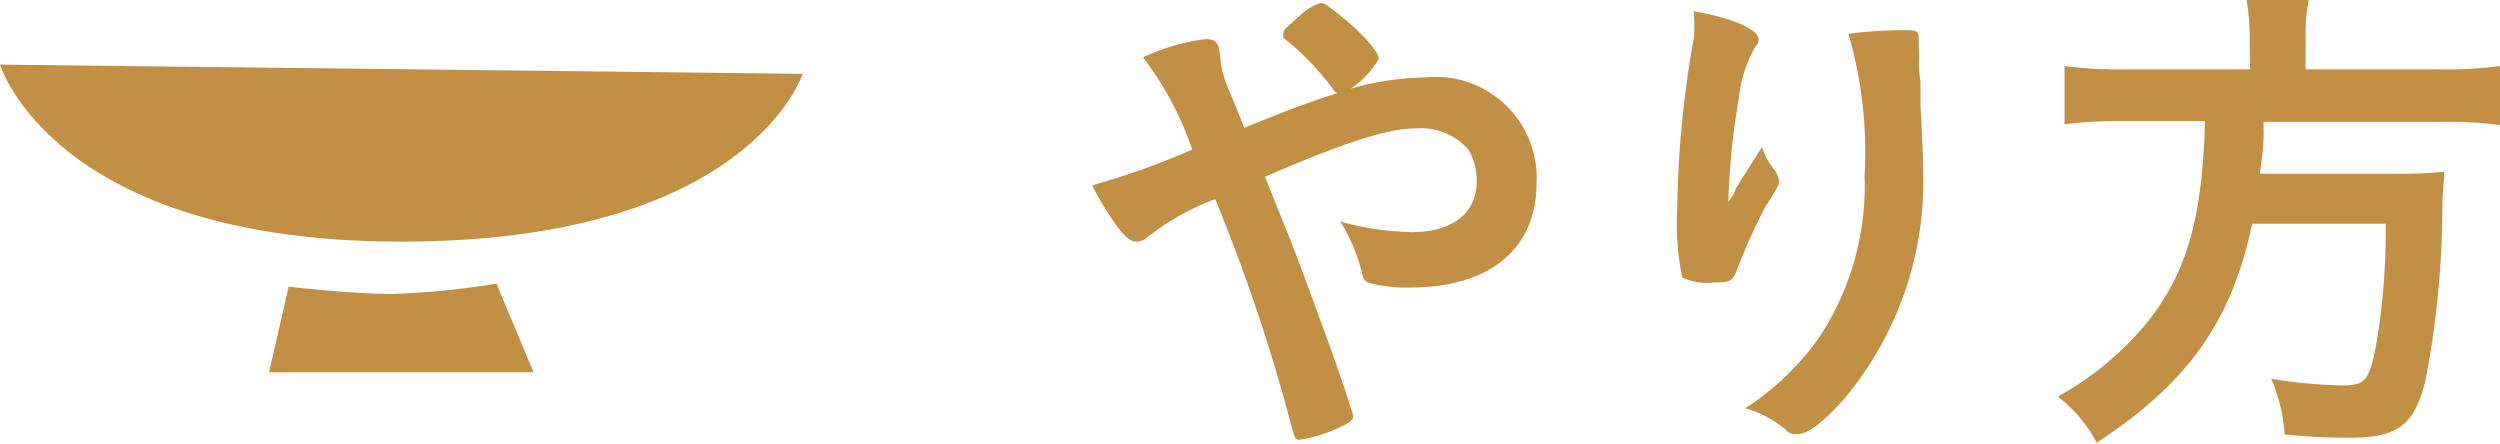 <svg xmlns="http://www.w3.org/2000/svg" width="89.39" height="15.86" viewBox="0 0 89.39 15.86">
  <defs>
    <style>
      .a {
        fill: #c19045;
      }
    </style>
  </defs>
  <g>
    <g>
      <path class="a" d="M50.94,2.77a3.61,3.61,0,0,1,4,3.8c0,2.33-1.69,3.71-4.5,3.71a5.44,5.44,0,0,1-1.48-.16.37.37,0,0,1-.25-.31,6.17,6.17,0,0,0-.79-1.89,10.26,10.26,0,0,0,2.55.38c1.46,0,2.33-.67,2.33-1.82a2.12,2.12,0,0,0-.31-1.15,2.27,2.27,0,0,0-1.84-.74c-1,0-2.45.45-5.42,1.73,1.14,2.83,1.14,2.83,1.77,4.56.75,2,1.38,3.87,1.38,4s-.1.23-.46.39a5.15,5.15,0,0,1-1.43.45c-.18,0-.19,0-.37-.7a63.61,63.61,0,0,0-2.67-7.9A9.1,9.1,0,0,0,41,8.5a.54.54,0,0,1-.35.14c-.23,0-.45-.18-.79-.66a11.22,11.22,0,0,1-.81-1.35,28.5,28.5,0,0,0,3.58-1.28,11.62,11.62,0,0,0-1.76-3.3A7.39,7.39,0,0,1,43.1,1.4c.38,0,.47.11.53.6a3.31,3.31,0,0,0,.3,1.19s.18.41.56,1.38c1.59-.64,2.14-.86,3.33-1.24a.27.27,0,0,1-.14-.12,9.82,9.82,0,0,0-1.79-1.86.41.41,0,0,1,0-.16c0-.11,0-.11.61-.65a1.85,1.85,0,0,1,.71-.43.44.44,0,0,1,.28.11C48.54,1,49.3,1.8,49.3,2.11a3.39,3.39,0,0,1-1,1.06A10,10,0,0,1,50.94,2.77Z"/>
      <path class="a" d="M62.07,6.73,63,5.26a2.46,2.46,0,0,0,.43.79.92.92,0,0,1,.18.41c0,.11,0,.2-.47.9a21.85,21.85,0,0,0-1,2.2c-.18.5-.26.54-.85.54a2.11,2.11,0,0,1-1.14-.18,9.41,9.41,0,0,1-.18-2.45,37,37,0,0,1,.6-6.14A5.57,5.57,0,0,0,60.56.4c1.41.25,2.32.66,2.32,1,0,.09,0,.15-.14.31a4.68,4.68,0,0,0-.56,1.77,25.61,25.61,0,0,0-.38,3.74C62,6.93,62,6.93,62.07,6.73Zm6.54-5.25v.3a2.91,2.91,0,0,1,0,.42c0,.28,0,.28.06.74,0,.19,0,.19,0,.86.05.86.09,1.73.09,2.16a12.09,12.09,0,0,1-2.76,8.23c-.72.84-1.35,1.33-1.71,1.33s-.23,0-.61-.29a3.74,3.74,0,0,0-1.28-.63,9.78,9.78,0,0,0,2.61-2.48,9.84,9.84,0,0,0,1.66-5.84,15,15,0,0,0-.58-5.07A15.29,15.29,0,0,1,68,1.08c.54,0,.61,0,.61.34Z"/>
      <path class="a" d="M80.44,1.42A8.28,8.28,0,0,0,80.33,0h2.22a6.61,6.61,0,0,0-.11,1.42V2.48h4.77a14,14,0,0,0,2.18-.12V4.47a13.85,13.85,0,0,0-2.13-.11H80.94a3.23,3.23,0,0,0,0,.34c0,.63-.08,1-.13,1.51h4.79a15,15,0,0,0,1.8-.07.56.56,0,0,0,0,.16,10.58,10.58,0,0,0-.07,1.21,33.43,33.43,0,0,1-.6,6.07c-.39,1.63-1,2.07-2.7,2.07-.61,0-1,0-2.34-.11a6.11,6.11,0,0,0-.48-2,16,16,0,0,0,2.59.24c.76,0,.92-.2,1.15-1.39A23.62,23.62,0,0,0,85.3,8H80.53c-.74,3.49-2.27,5.67-5.56,7.83a5.08,5.08,0,0,0-1.39-1.65,11,11,0,0,0,3.1-2.54c1.49-1.8,2.07-3.78,2.16-7.31H76a16.86,16.86,0,0,0-2.18.11V2.36A14.77,14.77,0,0,0,76,2.48h4.45Z"/>
    </g>
    <g>
      <path class="a" d="M0,2.31l28.7.33s-1.9,6-14.35,6S0,2.31,0,2.31Z"/>
      <path class="a" d="M10.32,10.25s2.23.26,3.72.26a28.81,28.81,0,0,0,3.71-.37l1.33,3.17H9.62Z"/>
    </g>
  </g>
</svg>
